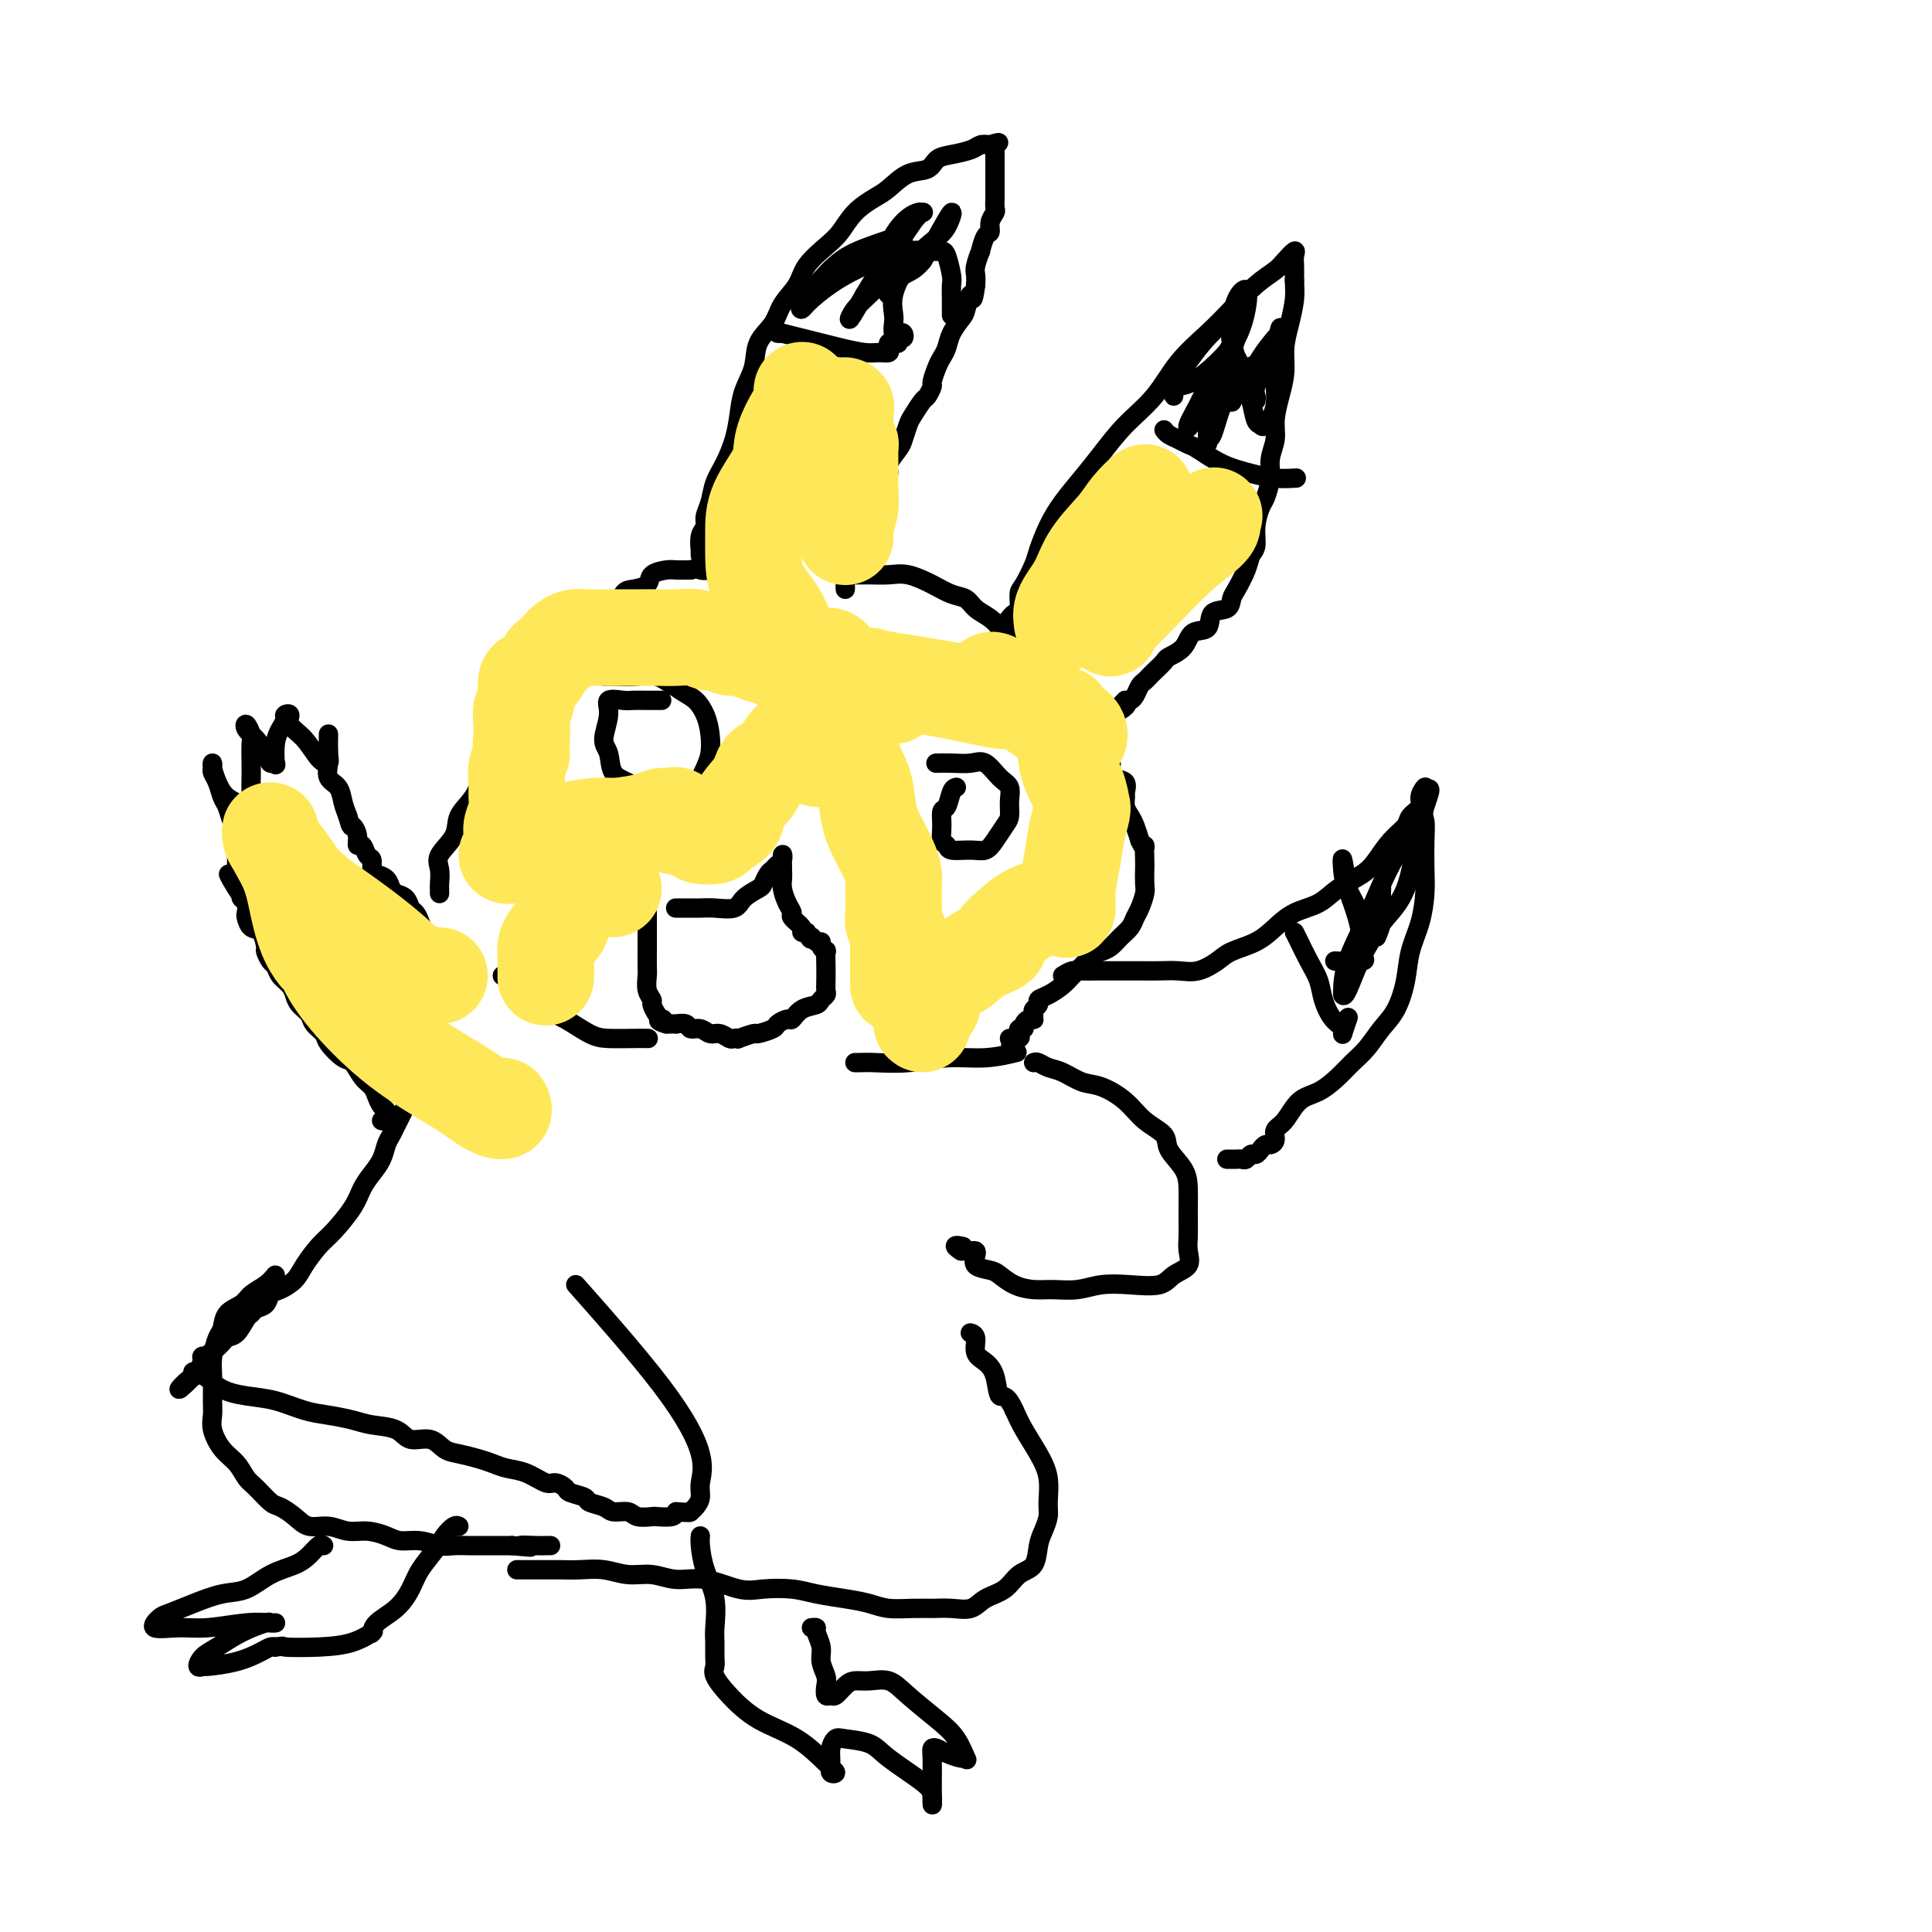 <svg viewBox='0 0 400 400' version='1.1' xmlns='http://www.w3.org/2000/svg' xmlns:xlink='http://www.w3.org/1999/xlink'><g fill='none' stroke='#000000' stroke-width='4' stroke-linecap='round' stroke-linejoin='round'><path d='M79,232c0.429,0.088 0.858,0.175 1,0c0.142,-0.175 -0.003,-0.614 0,-1c0.003,-0.386 0.153,-0.721 0,-1c-0.153,-0.279 -0.607,-0.502 -1,-1c-0.393,-0.498 -0.723,-1.269 -1,-2c-0.277,-0.731 -0.502,-1.421 -1,-2c-0.498,-0.579 -1.270,-1.047 -2,-2c-0.730,-0.953 -1.418,-2.391 -2,-3c-0.582,-0.609 -1.058,-0.390 -2,-1c-0.942,-0.610 -2.350,-2.050 -3,-3c-0.650,-0.950 -0.542,-1.409 -1,-2c-0.458,-0.591 -1.484,-1.313 -2,-2c-0.516,-0.687 -0.523,-1.338 -1,-2c-0.477,-0.662 -1.423,-1.333 -2,-2c-0.577,-0.667 -0.784,-1.329 -1,-2c-0.216,-0.671 -0.440,-1.350 -1,-2c-0.560,-0.650 -1.456,-1.271 -2,-2c-0.544,-0.729 -0.736,-1.565 -1,-2c-0.264,-0.435 -0.599,-0.468 -1,-1c-0.401,-0.532 -0.868,-1.561 -1,-2c-0.132,-0.439 0.069,-0.288 0,-1c-0.069,-0.712 -0.410,-2.289 -1,-3c-0.590,-0.711 -1.430,-0.558 -2,-1c-0.570,-0.442 -0.871,-1.480 -1,-2c-0.129,-0.520 -0.086,-0.521 0,-1c0.086,-0.479 0.215,-1.437 0,-2c-0.215,-0.563 -0.776,-0.732 -1,-1c-0.224,-0.268 -0.112,-0.634 0,-1'/><path d='M50,185c-4.713,-7.450 -1.995,-2.575 -1,-1c0.995,1.575 0.267,-0.152 0,-1c-0.267,-0.848 -0.071,-0.819 0,-1c0.071,-0.181 0.019,-0.573 0,-1c-0.019,-0.427 -0.005,-0.888 0,-1c0.005,-0.112 0.001,0.125 0,0c-0.001,-0.125 -0.000,-0.612 0,-1c0.000,-0.388 0.000,-0.678 0,-1c-0.000,-0.322 -0.000,-0.678 0,-1c0.000,-0.322 0.000,-0.611 0,-1c-0.000,-0.389 -0.000,-0.877 0,-1c0.000,-0.123 0.000,0.121 0,0c-0.000,-0.121 -0.000,-0.606 0,-1c0.000,-0.394 0.000,-0.697 0,-1'/><path d='M49,173c-0.107,-2.005 0.126,-1.016 0,-1c-0.126,0.016 -0.612,-0.941 -1,-2c-0.388,-1.059 -0.678,-2.220 -1,-3c-0.322,-0.780 -0.674,-1.180 -1,-2c-0.326,-0.820 -0.624,-2.061 -1,-3c-0.376,-0.939 -0.830,-1.578 -1,-2c-0.170,-0.422 -0.055,-0.629 0,-1c0.055,-0.371 0.050,-0.907 0,-1c-0.050,-0.093 -0.144,0.256 0,1c0.144,0.744 0.526,1.884 1,3c0.474,1.116 1.041,2.210 2,3c0.959,0.790 2.309,1.278 3,2c0.691,0.722 0.721,1.678 1,2c0.279,0.322 0.807,0.010 1,-1c0.193,-1.010 0.053,-2.717 0,-4c-0.053,-1.283 -0.017,-2.142 0,-3c0.017,-0.858 0.017,-1.716 0,-3c-0.017,-1.284 -0.051,-2.994 0,-4c0.051,-1.006 0.188,-1.308 0,-2c-0.188,-0.692 -0.700,-1.773 -1,-2c-0.300,-0.227 -0.389,0.400 0,1c0.389,0.600 1.254,1.171 2,2c0.746,0.829 1.373,1.914 2,3'/><path d='M55,156c0.785,1.396 0.749,1.885 1,2c0.251,0.115 0.789,-0.144 1,0c0.211,0.144 0.094,0.690 0,0c-0.094,-0.690 -0.164,-2.617 0,-4c0.164,-1.383 0.563,-2.221 1,-3c0.437,-0.779 0.910,-1.497 1,-2c0.090,-0.503 -0.205,-0.790 0,-1c0.205,-0.210 0.910,-0.342 1,0c0.090,0.342 -0.435,1.159 0,2c0.435,0.841 1.829,1.708 3,3c1.171,1.292 2.118,3.011 3,4c0.882,0.989 1.701,1.250 2,1c0.299,-0.250 0.080,-1.011 0,-2c-0.080,-0.989 -0.022,-2.207 0,-3c0.022,-0.793 0.006,-1.160 0,-1c-0.006,0.160 -0.003,0.848 0,1c0.003,0.152 0.008,-0.231 0,0c-0.008,0.231 -0.027,1.076 0,2c0.027,0.924 0.101,1.927 0,3c-0.101,1.073 -0.378,2.215 0,3c0.378,0.785 1.409,1.211 2,2c0.591,0.789 0.740,1.940 1,3c0.260,1.060 0.630,2.030 1,3'/><path d='M72,169c0.781,2.842 0.734,1.945 1,2c0.266,0.055 0.846,1.060 1,2c0.154,0.940 -0.117,1.814 0,2c0.117,0.186 0.622,-0.315 1,0c0.378,0.315 0.630,1.445 1,2c0.370,0.555 0.859,0.534 1,1c0.141,0.466 -0.065,1.421 0,2c0.065,0.579 0.402,0.784 1,1c0.598,0.216 1.455,0.443 2,1c0.545,0.557 0.776,1.444 1,2c0.224,0.556 0.442,0.782 1,1c0.558,0.218 1.458,0.429 2,1c0.542,0.571 0.726,1.501 1,2c0.274,0.499 0.637,0.568 1,1c0.363,0.432 0.724,1.229 1,2c0.276,0.771 0.465,1.516 1,2c0.535,0.484 1.415,0.707 2,1c0.585,0.293 0.874,0.657 1,1c0.126,0.343 0.090,0.665 0,1c-0.090,0.335 -0.235,0.682 0,1c0.235,0.318 0.851,0.606 1,1c0.149,0.394 -0.170,0.894 0,1c0.170,0.106 0.830,-0.182 1,0c0.170,0.182 -0.150,0.832 0,1c0.150,0.168 0.771,-0.147 1,0c0.229,0.147 0.065,0.756 0,1c-0.065,0.244 -0.033,0.122 0,0'/><path d='M91,185c0.006,-0.383 0.013,-0.766 0,-1c-0.013,-0.234 -0.044,-0.320 0,-1c0.044,-0.680 0.165,-1.955 0,-3c-0.165,-1.045 -0.615,-1.861 0,-3c0.615,-1.139 2.295,-2.601 3,-4c0.705,-1.399 0.435,-2.737 1,-4c0.565,-1.263 1.967,-2.453 3,-4c1.033,-1.547 1.698,-3.452 2,-5c0.302,-1.548 0.240,-2.739 1,-4c0.760,-1.261 2.343,-2.592 3,-4c0.657,-1.408 0.388,-2.894 1,-4c0.612,-1.106 2.105,-1.834 3,-3c0.895,-1.166 1.192,-2.772 2,-4c0.808,-1.228 2.127,-2.077 3,-3c0.873,-0.923 1.301,-1.919 2,-3c0.699,-1.081 1.668,-2.248 3,-3c1.332,-0.752 3.027,-1.091 4,-2c0.973,-0.909 1.224,-2.389 2,-3c0.776,-0.611 2.076,-0.352 3,-1c0.924,-0.648 1.473,-2.202 2,-3c0.527,-0.798 1.032,-0.841 2,-1c0.968,-0.159 2.397,-0.435 3,-1c0.603,-0.565 0.378,-1.420 1,-2c0.622,-0.580 2.091,-0.887 3,-1c0.909,-0.113 1.260,-0.032 2,0c0.740,0.032 1.870,0.016 3,0'/><path d='M143,118c2.432,-0.774 1.514,-0.207 2,0c0.486,0.207 2.378,0.056 3,0c0.622,-0.056 -0.025,-0.015 0,0c0.025,0.015 0.721,0.004 1,0c0.279,-0.004 0.139,-0.002 0,0'/><path d='M145,115c-0.009,-0.501 -0.017,-1.001 0,-1c0.017,0.001 0.060,0.504 0,0c-0.060,-0.504 -0.224,-2.014 0,-3c0.224,-0.986 0.836,-1.448 1,-2c0.164,-0.552 -0.121,-1.192 0,-2c0.121,-0.808 0.649,-1.783 1,-3c0.351,-1.217 0.527,-2.677 1,-4c0.473,-1.323 1.244,-2.509 2,-4c0.756,-1.491 1.496,-3.287 2,-5c0.504,-1.713 0.772,-3.343 1,-5c0.228,-1.657 0.416,-3.342 1,-5c0.584,-1.658 1.564,-3.290 2,-5c0.436,-1.710 0.327,-3.499 1,-5c0.673,-1.501 2.126,-2.713 3,-4c0.874,-1.287 1.168,-2.650 2,-4c0.832,-1.350 2.203,-2.686 3,-4c0.797,-1.314 1.021,-2.607 2,-4c0.979,-1.393 2.712,-2.886 4,-4c1.288,-1.114 2.132,-1.850 3,-3c0.868,-1.150 1.759,-2.713 3,-4c1.241,-1.287 2.832,-2.299 4,-3c1.168,-0.701 1.914,-1.091 3,-2c1.086,-0.909 2.511,-2.337 4,-3c1.489,-0.663 3.042,-0.559 4,-1c0.958,-0.441 1.320,-1.425 2,-2c0.680,-0.575 1.677,-0.742 3,-1c1.323,-0.258 2.972,-0.608 4,-1c1.028,-0.392 1.437,-0.826 2,-1c0.563,-0.174 1.282,-0.087 2,0'/><path d='M205,30c2.856,-0.934 1.497,-0.267 1,0c-0.497,0.267 -0.133,0.136 0,0c0.133,-0.136 0.036,-0.275 0,0c-0.036,0.275 -0.009,0.965 0,2c0.009,1.035 0.002,2.414 0,3c-0.002,0.586 0.000,0.380 0,1c-0.000,0.620 -0.004,2.067 0,3c0.004,0.933 0.016,1.354 0,2c-0.016,0.646 -0.060,1.519 0,2c0.060,0.481 0.222,0.572 0,1c-0.222,0.428 -0.829,1.194 -1,2c-0.171,0.806 0.094,1.651 0,2c-0.094,0.349 -0.547,0.201 -1,1c-0.453,0.799 -0.906,2.546 -1,3c-0.094,0.454 0.171,-0.383 0,0c-0.171,0.383 -0.777,1.988 -1,3c-0.223,1.012 -0.064,1.432 0,2c0.064,0.568 0.032,1.284 0,2'/><path d='M202,59c-0.638,4.780 -0.734,2.229 -1,2c-0.266,-0.229 -0.701,1.864 -1,3c-0.299,1.136 -0.461,1.314 -1,2c-0.539,0.686 -1.455,1.879 -2,3c-0.545,1.121 -0.720,2.169 -1,3c-0.280,0.831 -0.667,1.445 -1,2c-0.333,0.555 -0.613,1.050 -1,2c-0.387,0.950 -0.881,2.356 -1,3c-0.119,0.644 0.137,0.528 0,1c-0.137,0.472 -0.667,1.534 -1,2c-0.333,0.466 -0.469,0.336 -1,1c-0.531,0.664 -1.456,2.121 -2,3c-0.544,0.879 -0.705,1.180 -1,2c-0.295,0.820 -0.723,2.159 -1,3c-0.277,0.841 -0.403,1.184 -1,2c-0.597,0.816 -1.665,2.106 -2,3c-0.335,0.894 0.064,1.391 0,2c-0.064,0.609 -0.591,1.329 -1,2c-0.409,0.671 -0.702,1.293 -1,2c-0.298,0.707 -0.602,1.499 -1,2c-0.398,0.501 -0.890,0.713 -1,1c-0.110,0.287 0.163,0.650 0,1c-0.163,0.350 -0.762,0.685 -1,1c-0.238,0.315 -0.116,0.608 0,1c0.116,0.392 0.224,0.881 0,1c-0.224,0.119 -0.782,-0.133 -1,0c-0.218,0.133 -0.097,0.651 0,1c0.097,0.349 0.171,0.528 0,1c-0.171,0.472 -0.585,1.236 -1,2'/><path d='M177,113c-4.110,8.423 -1.886,2.482 -1,1c0.886,-1.482 0.433,1.495 0,3c-0.433,1.505 -0.848,1.539 -1,2c-0.152,0.461 -0.042,1.349 0,2c0.042,0.651 0.017,1.064 0,1c-0.017,-0.064 -0.025,-0.606 0,-1c0.025,-0.394 0.082,-0.641 0,-1c-0.082,-0.359 -0.302,-0.830 0,-1c0.302,-0.170 1.126,-0.040 2,0c0.874,0.040 1.798,-0.010 3,0c1.202,0.010 2.682,0.082 4,0c1.318,-0.082 2.474,-0.317 4,0c1.526,0.317 3.424,1.187 5,2c1.576,0.813 2.832,1.569 4,2c1.168,0.431 2.249,0.536 3,1c0.751,0.464 1.171,1.287 2,2c0.829,0.713 2.068,1.315 3,2c0.932,0.685 1.559,1.454 2,2c0.441,0.546 0.698,0.870 1,1c0.302,0.130 0.651,0.065 1,0'/><path d='M209,131c3.260,1.736 0.912,0.077 0,-1c-0.912,-1.077 -0.386,-1.571 0,-2c0.386,-0.429 0.632,-0.794 1,-1c0.368,-0.206 0.857,-0.255 1,-1c0.143,-0.745 -0.062,-2.186 0,-3c0.062,-0.814 0.389,-1.000 1,-2c0.611,-1.000 1.507,-2.815 2,-4c0.493,-1.185 0.585,-1.739 1,-3c0.415,-1.261 1.155,-3.228 2,-5c0.845,-1.772 1.797,-3.350 3,-5c1.203,-1.650 2.658,-3.374 4,-5c1.342,-1.626 2.571,-3.155 4,-5c1.429,-1.845 3.059,-4.008 5,-6c1.941,-1.992 4.192,-3.814 6,-6c1.808,-2.186 3.174,-4.735 5,-7c1.826,-2.265 4.113,-4.244 6,-6c1.887,-1.756 3.375,-3.288 5,-5c1.625,-1.712 3.388,-3.605 5,-5c1.612,-1.395 3.073,-2.292 4,-3c0.927,-0.708 1.320,-1.229 2,-2c0.680,-0.771 1.646,-1.794 2,-2c0.354,-0.206 0.095,0.406 0,1c-0.095,0.594 -0.027,1.170 0,2c0.027,0.830 0.014,1.915 0,3'/><path d='M268,58c0.044,1.595 0.153,2.582 0,4c-0.153,1.418 -0.567,3.268 -1,5c-0.433,1.732 -0.886,3.348 -1,5c-0.114,1.652 0.109,3.341 0,5c-0.109,1.659 -0.550,3.289 -1,5c-0.450,1.711 -0.908,3.502 -1,5c-0.092,1.498 0.183,2.703 0,4c-0.183,1.297 -0.824,2.685 -1,4c-0.176,1.315 0.111,2.558 0,4c-0.111,1.442 -0.622,3.082 -1,4c-0.378,0.918 -0.625,1.115 -1,2c-0.375,0.885 -0.878,2.457 -1,4c-0.122,1.543 0.135,3.056 0,4c-0.135,0.944 -0.664,1.318 -1,2c-0.336,0.682 -0.479,1.672 -1,3c-0.521,1.328 -1.419,2.994 -2,4c-0.581,1.006 -0.845,1.353 -1,2c-0.155,0.647 -0.200,1.594 -1,2c-0.800,0.406 -2.355,0.270 -3,1c-0.645,0.730 -0.381,2.327 -1,3c-0.619,0.673 -2.120,0.422 -3,1c-0.880,0.578 -1.139,1.986 -2,3c-0.861,1.014 -2.325,1.634 -3,2c-0.675,0.366 -0.562,0.478 -1,1c-0.438,0.522 -1.427,1.453 -2,2c-0.573,0.547 -0.731,0.711 -1,1c-0.269,0.289 -0.649,0.705 -1,1c-0.351,0.295 -0.671,0.471 -1,1c-0.329,0.529 -0.665,1.412 -1,2c-0.335,0.588 -0.667,0.882 -1,1c-0.333,0.118 -0.666,0.059 -1,0'/><path d='M233,145c-3.206,3.100 -0.719,1.352 0,1c0.719,-0.352 -0.328,0.694 -1,1c-0.672,0.306 -0.968,-0.129 -1,0c-0.032,0.129 0.202,0.821 0,1c-0.202,0.179 -0.839,-0.156 -1,0c-0.161,0.156 0.153,0.804 0,1c-0.153,0.196 -0.774,-0.061 -1,0c-0.226,0.061 -0.057,0.440 0,1c0.057,0.560 0.001,1.301 0,2c-0.001,0.699 0.054,1.357 0,2c-0.054,0.643 -0.217,1.270 0,2c0.217,0.730 0.815,1.561 1,2c0.185,0.439 -0.041,0.484 0,1c0.041,0.516 0.350,1.503 1,2c0.650,0.497 1.641,0.503 2,1c0.359,0.497 0.085,1.483 0,2c-0.085,0.517 0.019,0.564 0,1c-0.019,0.436 -0.160,1.261 0,2c0.160,0.739 0.620,1.391 1,2c0.380,0.609 0.680,1.174 1,2c0.320,0.826 0.660,1.913 1,3'/><path d='M236,174c1.310,2.850 1.084,0.975 1,1c-0.084,0.025 -0.025,1.950 0,3c0.025,1.050 0.018,1.226 0,2c-0.018,0.774 -0.045,2.147 0,3c0.045,0.853 0.164,1.187 0,2c-0.164,0.813 -0.610,2.105 -1,3c-0.390,0.895 -0.723,1.392 -1,2c-0.277,0.608 -0.497,1.328 -1,2c-0.503,0.672 -1.289,1.296 -2,2c-0.711,0.704 -1.345,1.487 -2,2c-0.655,0.513 -1.329,0.756 -2,1c-0.671,0.244 -1.338,0.489 -2,1c-0.662,0.511 -1.320,1.289 -2,2c-0.680,0.711 -1.383,1.356 -2,2c-0.617,0.644 -1.150,1.286 -2,2c-0.850,0.714 -2.017,1.501 -3,2c-0.983,0.499 -1.780,0.712 -2,1c-0.220,0.288 0.138,0.652 0,1c-0.138,0.348 -0.772,0.681 -1,1c-0.228,0.319 -0.051,0.624 0,1c0.051,0.376 -0.024,0.823 0,1c0.024,0.177 0.146,0.085 0,0c-0.146,-0.085 -0.561,-0.164 -1,0c-0.439,0.164 -0.901,0.570 -1,1c-0.099,0.430 0.166,0.885 0,1c-0.166,0.115 -0.762,-0.110 -1,0c-0.238,0.110 -0.119,0.555 0,1'/><path d='M211,214c-3.514,3.630 -0.797,1.705 0,1c0.797,-0.705 -0.324,-0.190 -1,0c-0.676,0.190 -0.907,0.054 -1,0c-0.093,-0.054 -0.046,-0.027 0,0'/><path d='M214,220c0.261,-0.098 0.522,-0.196 1,0c0.478,0.196 1.174,0.687 2,1c0.826,0.313 1.784,0.446 3,1c1.216,0.554 2.691,1.527 4,2c1.309,0.473 2.453,0.446 4,1c1.547,0.554 3.497,1.687 5,3c1.503,1.313 2.561,2.805 4,4c1.439,1.195 3.261,2.095 4,3c0.739,0.905 0.394,1.817 1,3c0.606,1.183 2.163,2.638 3,4c0.837,1.362 0.956,2.633 1,4c0.044,1.367 0.014,2.831 0,4c-0.014,1.169 -0.013,2.042 0,3c0.013,0.958 0.039,2.001 0,3c-0.039,0.999 -0.144,1.952 0,3c0.144,1.048 0.535,2.189 0,3c-0.535,0.811 -1.997,1.293 -3,2c-1.003,0.707 -1.549,1.639 -3,2c-1.451,0.361 -3.808,0.150 -6,0c-2.192,-0.150 -4.218,-0.238 -6,0c-1.782,0.238 -3.321,0.803 -5,1c-1.679,0.197 -3.498,0.025 -5,0c-1.502,-0.025 -2.687,0.096 -4,0c-1.313,-0.096 -2.755,-0.411 -4,-1c-1.245,-0.589 -2.295,-1.454 -3,-2c-0.705,-0.546 -1.067,-0.773 -2,-1c-0.933,-0.227 -2.438,-0.453 -3,-1c-0.562,-0.547 -0.182,-1.415 0,-2c0.182,-0.585 0.164,-0.888 0,-1c-0.164,-0.112 -0.476,-0.032 -1,0c-0.524,0.032 -1.262,0.016 -2,0'/><path d='M199,259c-2.333,-1.467 -0.667,-1.133 0,-1c0.667,0.133 0.333,0.067 0,0'/><path d='M220,202c0.686,-0.423 1.373,-0.845 2,-1c0.627,-0.155 1.195,-0.041 2,0c0.805,0.041 1.846,0.011 3,0c1.154,-0.011 2.422,-0.001 4,0c1.578,0.001 3.465,-0.006 5,0c1.535,0.006 2.716,0.024 4,0c1.284,-0.024 2.671,-0.088 4,0c1.329,0.088 2.599,0.330 4,0c1.401,-0.330 2.932,-1.233 4,-2c1.068,-0.767 1.671,-1.398 3,-2c1.329,-0.602 3.382,-1.175 5,-2c1.618,-0.825 2.800,-1.901 4,-3c1.200,-1.099 2.418,-2.222 4,-3c1.582,-0.778 3.529,-1.212 5,-2c1.471,-0.788 2.468,-1.930 4,-3c1.532,-1.070 3.599,-2.068 5,-3c1.401,-0.932 2.134,-1.797 3,-3c0.866,-1.203 1.863,-2.744 3,-4c1.137,-1.256 2.413,-2.225 3,-3c0.587,-0.775 0.483,-1.354 1,-2c0.517,-0.646 1.654,-1.359 2,-2c0.346,-0.641 -0.099,-1.211 0,-2c0.099,-0.789 0.743,-1.797 1,-2c0.257,-0.203 0.129,0.398 0,1'/><path d='M295,164c2.011,-2.089 0.539,1.188 0,3c-0.539,1.812 -0.146,2.160 0,3c0.146,0.840 0.046,2.173 0,4c-0.046,1.827 -0.039,4.149 0,6c0.039,1.851 0.110,3.230 0,5c-0.110,1.770 -0.403,3.932 -1,6c-0.597,2.068 -1.500,4.041 -2,6c-0.500,1.959 -0.598,3.903 -1,6c-0.402,2.097 -1.107,4.346 -2,6c-0.893,1.654 -1.974,2.712 -3,4c-1.026,1.288 -1.997,2.804 -3,4c-1.003,1.196 -2.040,2.071 -3,3c-0.960,0.929 -1.845,1.911 -3,3c-1.155,1.089 -2.582,2.284 -4,3c-1.418,0.716 -2.828,0.952 -4,2c-1.172,1.048 -2.107,2.907 -3,4c-0.893,1.093 -1.745,1.420 -2,2c-0.255,0.580 0.086,1.413 0,2c-0.086,0.587 -0.600,0.927 -1,1c-0.400,0.073 -0.684,-0.120 -1,0c-0.316,0.120 -0.662,0.554 -1,1c-0.338,0.446 -0.668,0.904 -1,1c-0.332,0.096 -0.666,-0.170 -1,0c-0.334,0.170 -0.668,0.778 -1,1c-0.332,0.222 -0.664,0.060 -1,0c-0.336,-0.060 -0.678,-0.016 -1,0c-0.322,0.016 -0.625,0.004 -1,0c-0.375,-0.004 -0.821,-0.001 -1,0c-0.179,0.001 -0.089,0.001 0,0'/><path d='M84,229c-0.333,0.668 -0.666,1.337 -1,2c-0.334,0.663 -0.670,1.321 -1,2c-0.330,0.679 -0.655,1.378 -1,2c-0.345,0.622 -0.709,1.168 -1,2c-0.291,0.832 -0.507,1.949 -1,3c-0.493,1.051 -1.261,2.037 -2,3c-0.739,0.963 -1.448,1.903 -2,3c-0.552,1.097 -0.948,2.352 -2,4c-1.052,1.648 -2.761,3.688 -4,5c-1.239,1.312 -2.010,1.894 -3,3c-0.990,1.106 -2.201,2.734 -3,4c-0.799,1.266 -1.188,2.170 -2,3c-0.812,0.830 -2.049,1.585 -3,2c-0.951,0.415 -1.616,0.490 -2,1c-0.384,0.510 -0.487,1.454 -1,2c-0.513,0.546 -1.436,0.695 -2,1c-0.564,0.305 -0.768,0.767 -1,1c-0.232,0.233 -0.490,0.239 -1,1c-0.510,0.761 -1.271,2.278 -2,3c-0.729,0.722 -1.428,0.650 -2,1c-0.572,0.350 -1.019,1.123 -2,2c-0.981,0.877 -2.498,1.859 -3,2c-0.502,0.141 0.010,-0.560 0,0c-0.010,0.560 -0.541,2.382 -1,3c-0.459,0.618 -0.845,0.034 -1,0c-0.155,-0.034 -0.077,0.483 0,1'/><path d='M40,285c-5.331,5.323 -2.160,1.132 0,0c2.160,-1.132 3.307,0.796 5,2c1.693,1.204 3.930,1.684 6,2c2.070,0.316 3.973,0.466 6,1c2.027,0.534 4.178,1.451 6,2c1.822,0.549 3.315,0.729 5,1c1.685,0.271 3.560,0.631 5,1c1.440,0.369 2.444,0.747 4,1c1.556,0.253 3.665,0.382 5,1c1.335,0.618 1.897,1.724 3,2c1.103,0.276 2.746,-0.277 4,0c1.254,0.277 2.120,1.384 3,2c0.880,0.616 1.774,0.741 3,1c1.226,0.259 2.783,0.651 4,1c1.217,0.349 2.093,0.653 3,1c0.907,0.347 1.844,0.737 3,1c1.156,0.263 2.531,0.399 4,1c1.469,0.601 3.032,1.667 4,2c0.968,0.333 1.343,-0.065 2,0c0.657,0.065 1.598,0.595 2,1c0.402,0.405 0.267,0.687 1,1c0.733,0.313 2.336,0.657 3,1c0.664,0.343 0.389,0.684 1,1c0.611,0.316 2.108,0.607 3,1c0.892,0.393 1.178,0.890 2,1c0.822,0.110 2.178,-0.166 3,0c0.822,0.166 1.110,0.774 2,1c0.890,0.226 2.383,0.071 3,0c0.617,-0.071 0.358,-0.058 1,0c0.642,0.058 2.183,0.159 3,0c0.817,-0.159 0.908,-0.580 1,-1'/><path d='M140,313c2.957,0.192 2.849,0.171 3,0c0.151,-0.171 0.562,-0.493 1,-1c0.438,-0.507 0.903,-1.200 1,-2c0.097,-0.800 -0.173,-1.706 0,-3c0.173,-1.294 0.789,-2.976 0,-6c-0.789,-3.024 -2.982,-7.391 -8,-14c-5.018,-6.609 -12.862,-15.460 -16,-19c-3.138,-3.540 -1.569,-1.770 0,0'/><path d='M57,264c-0.544,0.669 -1.087,1.338 -2,2c-0.913,0.662 -2.195,1.316 -3,2c-0.805,0.684 -1.134,1.397 -2,2c-0.866,0.603 -2.271,1.097 -3,2c-0.729,0.903 -0.784,2.216 -1,3c-0.216,0.784 -0.593,1.039 -1,2c-0.407,0.961 -0.842,2.630 -1,4c-0.158,1.370 -0.037,2.443 0,4c0.037,1.557 -0.009,3.599 0,5c0.009,1.401 0.071,2.161 0,3c-0.071,0.839 -0.277,1.756 0,3c0.277,1.244 1.037,2.813 2,4c0.963,1.187 2.130,1.991 3,3c0.870,1.009 1.444,2.223 2,3c0.556,0.777 1.096,1.116 2,2c0.904,0.884 2.173,2.313 3,3c0.827,0.687 1.210,0.633 2,1c0.790,0.367 1.985,1.155 3,2c1.015,0.845 1.850,1.746 3,2c1.150,0.254 2.614,-0.138 4,0c1.386,0.138 2.695,0.807 4,1c1.305,0.193 2.607,-0.088 4,0c1.393,0.088 2.876,0.545 4,1c1.124,0.455 1.890,0.906 3,1c1.110,0.094 2.564,-0.171 4,0c1.436,0.171 2.853,0.778 4,1c1.147,0.222 2.023,0.060 3,0c0.977,-0.060 2.056,-0.016 3,0c0.944,0.016 1.754,0.004 3,0c1.246,-0.004 2.927,-0.001 4,0c1.073,0.001 1.536,0.001 2,0'/><path d='M106,320c6.802,0.619 2.807,0.166 2,0c-0.807,-0.166 1.574,-0.044 3,0c1.426,0.044 1.898,0.012 2,0c0.102,-0.012 -0.165,-0.003 0,0c0.165,0.003 0.761,0.001 1,0c0.239,-0.001 0.119,-0.000 0,0'/><path d='M107,325c0.459,-0.001 0.919,-0.001 2,0c1.081,0.001 2.784,0.004 4,0c1.216,-0.004 1.945,-0.016 3,0c1.055,0.016 2.437,0.061 4,0c1.563,-0.061 3.307,-0.229 5,0c1.693,0.229 3.334,0.853 5,1c1.666,0.147 3.356,-0.185 5,0c1.644,0.185 3.240,0.886 5,1c1.760,0.114 3.683,-0.359 6,0c2.317,0.359 5.028,1.549 7,2c1.972,0.451 3.206,0.162 5,0c1.794,-0.162 4.148,-0.197 6,0c1.852,0.197 3.202,0.627 5,1c1.798,0.373 4.045,0.688 6,1c1.955,0.312 3.618,0.619 5,1c1.382,0.381 2.485,0.836 4,1c1.515,0.164 3.443,0.038 5,0c1.557,-0.038 2.741,0.013 4,0c1.259,-0.013 2.591,-0.091 4,0c1.409,0.091 2.896,0.350 4,0c1.104,-0.350 1.826,-1.308 3,-2c1.174,-0.692 2.801,-1.119 4,-2c1.199,-0.881 1.971,-2.217 3,-3c1.029,-0.783 2.314,-1.012 3,-2c0.686,-0.988 0.774,-2.735 1,-4c0.226,-1.265 0.592,-2.049 1,-3c0.408,-0.951 0.860,-2.071 1,-3c0.140,-0.929 -0.032,-1.669 0,-3c0.032,-1.331 0.266,-3.254 0,-5c-0.266,-1.746 -1.033,-3.316 -2,-5c-0.967,-1.684 -2.133,-3.481 -3,-5c-0.867,-1.519 -1.433,-2.759 -2,-4'/><path d='M210,292c-1.725,-3.883 -2.538,-2.592 -3,-3c-0.462,-0.408 -0.572,-2.516 -1,-4c-0.428,-1.484 -1.172,-2.345 -2,-3c-0.828,-0.655 -1.738,-1.104 -2,-2c-0.262,-0.896 0.126,-2.240 0,-3c-0.126,-0.760 -0.765,-0.935 -1,-1c-0.235,-0.065 -0.067,-0.018 0,0c0.067,0.018 0.034,0.009 0,0'/><path d='M67,320c-0.255,-0.176 -0.511,-0.352 -1,0c-0.489,0.352 -1.213,1.231 -2,2c-0.787,0.769 -1.637,1.427 -3,2c-1.363,0.573 -3.241,1.061 -5,2c-1.759,0.939 -3.401,2.330 -5,3c-1.599,0.670 -3.154,0.618 -5,1c-1.846,0.382 -3.983,1.198 -6,2c-2.017,0.802 -3.916,1.589 -5,2c-1.084,0.411 -1.355,0.446 -2,1c-0.645,0.554 -1.665,1.627 -1,2c0.665,0.373 3.016,0.047 5,0c1.984,-0.047 3.599,0.184 6,0c2.401,-0.184 5.586,-0.783 8,-1c2.414,-0.217 4.058,-0.053 5,0c0.942,0.053 1.182,-0.004 1,0c-0.182,0.004 -0.787,0.069 -1,0c-0.213,-0.069 -0.034,-0.274 -1,0c-0.966,0.274 -3.078,1.026 -5,2c-1.922,0.974 -3.655,2.171 -5,3c-1.345,0.829 -2.304,1.292 -3,2c-0.696,0.708 -1.130,1.661 -1,2c0.130,0.339 0.822,0.063 1,0c0.178,-0.063 -0.160,0.088 1,0c1.160,-0.088 3.816,-0.415 6,-1c2.184,-0.585 3.896,-1.427 5,-2c1.104,-0.573 1.601,-0.878 2,-1c0.399,-0.122 0.699,-0.061 1,0'/><path d='M57,341c2.445,-0.317 1.058,-0.110 2,0c0.942,0.110 4.214,0.122 7,0c2.786,-0.122 5.087,-0.378 7,-1c1.913,-0.622 3.439,-1.611 4,-2c0.561,-0.389 0.156,-0.179 0,0c-0.156,0.179 -0.065,0.327 0,0c0.065,-0.327 0.104,-1.130 1,-2c0.896,-0.870 2.648,-1.808 4,-3c1.352,-1.192 2.302,-2.639 3,-4c0.698,-1.361 1.143,-2.638 2,-4c0.857,-1.362 2.124,-2.810 3,-4c0.876,-1.190 1.359,-2.123 2,-3c0.641,-0.877 1.440,-1.699 2,-2c0.560,-0.301 0.882,-0.081 1,0c0.118,0.081 0.034,0.023 0,0c-0.034,-0.023 -0.017,-0.012 0,0'/><path d='M168,337c0.455,-0.041 0.910,-0.082 1,0c0.090,0.082 -0.186,0.286 0,1c0.186,0.714 0.834,1.936 1,3c0.166,1.064 -0.148,1.969 0,3c0.148,1.031 0.760,2.187 1,3c0.240,0.813 0.109,1.283 0,2c-0.109,0.717 -0.196,1.680 0,2c0.196,0.320 0.673,-0.005 1,0c0.327,0.005 0.503,0.339 1,0c0.497,-0.339 1.316,-1.352 2,-2c0.684,-0.648 1.232,-0.932 2,-1c0.768,-0.068 1.756,0.080 3,0c1.244,-0.080 2.743,-0.388 4,0c1.257,0.388 2.270,1.473 4,3c1.730,1.527 4.175,3.496 6,5c1.825,1.504 3.029,2.544 4,4c0.971,1.456 1.707,3.329 2,4c0.293,0.671 0.141,0.140 0,0c-0.141,-0.140 -0.272,0.109 -1,0c-0.728,-0.109 -2.051,-0.577 -3,-1c-0.949,-0.423 -1.522,-0.800 -2,-1c-0.478,-0.200 -0.860,-0.222 -1,0c-0.140,0.222 -0.038,0.688 0,2c0.038,1.312 0.010,3.469 0,5c-0.010,1.531 -0.003,2.438 0,3c0.003,0.562 0.001,0.781 0,1'/><path d='M193,373c0.020,1.588 0.069,0.058 0,-1c-0.069,-1.058 -0.256,-1.644 -2,-3c-1.744,-1.356 -5.046,-3.483 -7,-5c-1.954,-1.517 -2.562,-2.425 -4,-3c-1.438,-0.575 -3.707,-0.816 -5,-1c-1.293,-0.184 -1.610,-0.311 -2,0c-0.390,0.311 -0.854,1.061 -1,2c-0.146,0.939 0.026,2.068 0,3c-0.026,0.932 -0.249,1.668 0,2c0.249,0.332 0.969,0.259 1,0c0.031,-0.259 -0.626,-0.706 -2,-2c-1.374,-1.294 -3.464,-3.435 -6,-5c-2.536,-1.565 -5.517,-2.554 -8,-4c-2.483,-1.446 -4.469,-3.350 -6,-5c-1.531,-1.650 -2.607,-3.048 -3,-4c-0.393,-0.952 -0.104,-1.460 0,-2c0.104,-0.540 0.021,-1.112 0,-2c-0.021,-0.888 0.019,-2.093 0,-3c-0.019,-0.907 -0.096,-1.515 0,-3c0.096,-1.485 0.366,-3.848 0,-6c-0.366,-2.152 -1.366,-4.092 -2,-6c-0.634,-1.908 -0.901,-3.783 -1,-5c-0.099,-1.217 -0.028,-1.776 0,-2c0.028,-0.224 0.014,-0.112 0,0'/><path d='M140,188c-0.103,-0.000 -0.206,-0.000 0,0c0.206,0.000 0.720,0.002 1,0c0.280,-0.002 0.325,-0.006 1,0c0.675,0.006 1.981,0.023 3,0c1.019,-0.023 1.750,-0.085 3,0c1.250,0.085 3.017,0.317 4,0c0.983,-0.317 1.180,-1.184 2,-2c0.820,-0.816 2.261,-1.581 3,-2c0.739,-0.419 0.776,-0.493 1,-1c0.224,-0.507 0.634,-1.449 1,-2c0.366,-0.551 0.686,-0.712 1,-1c0.314,-0.288 0.620,-0.702 1,-1c0.380,-0.298 0.833,-0.481 1,-1c0.167,-0.519 0.047,-1.373 0,-1c-0.047,0.373 -0.022,1.974 0,3c0.022,1.026 0.042,1.478 0,2c-0.042,0.522 -0.147,1.113 0,2c0.147,0.887 0.546,2.070 1,3c0.454,0.930 0.961,1.608 1,2c0.039,0.392 -0.392,0.497 0,1c0.392,0.503 1.605,1.405 2,2c0.395,0.595 -0.030,0.884 0,1c0.030,0.116 0.515,0.058 1,0'/><path d='M167,193c1.111,2.329 0.890,1.150 1,1c0.110,-0.150 0.551,0.728 1,1c0.449,0.272 0.905,-0.062 1,0c0.095,0.062 -0.171,0.520 0,1c0.171,0.480 0.778,0.983 1,1c0.222,0.017 0.061,-0.451 0,0c-0.061,0.451 -0.020,1.823 0,3c0.020,1.177 0.018,2.161 0,3c-0.018,0.839 -0.053,1.533 0,2c0.053,0.467 0.193,0.707 0,1c-0.193,0.293 -0.719,0.638 -1,1c-0.281,0.362 -0.317,0.741 -1,1c-0.683,0.259 -2.012,0.398 -3,1c-0.988,0.602 -1.635,1.668 -2,2c-0.365,0.332 -0.449,-0.070 -1,0c-0.551,0.070 -1.571,0.611 -2,1c-0.429,0.389 -0.268,0.626 -1,1c-0.732,0.374 -2.357,0.884 -3,1c-0.643,0.116 -0.304,-0.164 -1,0c-0.696,0.164 -2.427,0.772 -3,1c-0.573,0.228 0.012,0.076 0,0c-0.012,-0.076 -0.622,-0.077 -1,0c-0.378,0.077 -0.525,0.232 -1,0c-0.475,-0.232 -1.278,-0.851 -2,-1c-0.722,-0.149 -1.364,0.170 -2,0c-0.636,-0.170 -1.265,-0.830 -2,-1c-0.735,-0.170 -1.575,0.151 -2,0c-0.425,-0.151 -0.433,-0.772 -1,-1c-0.567,-0.228 -1.691,-0.061 -2,0c-0.309,0.061 0.197,0.018 0,0c-0.197,-0.018 -1.099,-0.009 -2,0'/><path d='M138,212c-2.559,-0.699 -1.455,-0.946 -1,-1c0.455,-0.054 0.262,0.086 0,0c-0.262,-0.086 -0.592,-0.397 -1,-1c-0.408,-0.603 -0.894,-1.497 -1,-2c-0.106,-0.503 0.168,-0.614 0,-1c-0.168,-0.386 -0.777,-1.047 -1,-2c-0.223,-0.953 -0.060,-2.198 0,-3c0.060,-0.802 0.016,-1.160 0,-2c-0.016,-0.840 -0.004,-2.162 0,-3c0.004,-0.838 0.001,-1.191 0,-2c-0.001,-0.809 -0.000,-2.072 0,-3c0.000,-0.928 0.000,-1.519 0,-2c-0.000,-0.481 -0.000,-0.852 0,-1c0.000,-0.148 0.000,-0.074 0,0'/><path d='M137,145c-0.278,-0.001 -0.555,-0.002 -1,0c-0.445,0.002 -1.056,0.007 -2,0c-0.944,-0.007 -2.219,-0.027 -3,0c-0.781,0.027 -1.067,0.102 -2,0c-0.933,-0.102 -2.512,-0.382 -3,0c-0.488,0.382 0.114,1.426 0,3c-0.114,1.574 -0.944,3.680 -1,5c-0.056,1.320 0.662,1.856 1,3c0.338,1.144 0.294,2.895 1,4c0.706,1.105 2.160,1.563 3,2c0.840,0.437 1.065,0.854 2,1c0.935,0.146 2.580,0.021 4,0c1.420,-0.021 2.616,0.063 4,0c1.384,-0.063 2.957,-0.274 4,-1c1.043,-0.726 1.556,-1.966 2,-3c0.444,-1.034 0.820,-1.861 1,-3c0.180,-1.139 0.166,-2.590 0,-4c-0.166,-1.410 -0.482,-2.781 -1,-4c-0.518,-1.219 -1.238,-2.288 -2,-3c-0.762,-0.712 -1.567,-1.066 -3,-2c-1.433,-0.934 -3.494,-2.446 -5,-3c-1.506,-0.554 -2.455,-0.148 -4,0c-1.545,0.148 -3.685,0.040 -5,0c-1.315,-0.040 -1.804,-0.011 -2,0c-0.196,0.011 -0.098,0.006 0,0'/><path d='M198,163c-0.340,0.095 -0.681,0.190 -1,1c-0.319,0.810 -0.618,2.335 -1,3c-0.382,0.665 -0.848,0.469 -1,1c-0.152,0.531 0.010,1.788 0,3c-0.010,1.212 -0.193,2.379 0,3c0.193,0.621 0.761,0.698 1,1c0.239,0.302 0.147,0.831 1,1c0.853,0.169 2.649,-0.023 4,0c1.351,0.023 2.257,0.260 3,0c0.743,-0.260 1.325,-1.018 2,-2c0.675,-0.982 1.444,-2.187 2,-3c0.556,-0.813 0.900,-1.234 1,-2c0.100,-0.766 -0.044,-1.876 0,-3c0.044,-1.124 0.277,-2.263 0,-3c-0.277,-0.737 -1.062,-1.073 -2,-2c-0.938,-0.927 -2.027,-2.444 -3,-3c-0.973,-0.556 -1.830,-0.149 -3,0c-1.170,0.149 -2.654,0.040 -4,0c-1.346,-0.040 -2.555,-0.011 -3,0c-0.445,0.011 -0.127,0.003 0,0c0.127,-0.003 0.064,-0.002 0,0'/><path d='M104,202c0.231,-0.187 0.461,-0.375 1,0c0.539,0.375 1.386,1.312 2,2c0.614,0.688 0.995,1.127 2,2c1.005,0.873 2.635,2.181 4,3c1.365,0.819 2.464,1.148 4,2c1.536,0.852 3.508,2.228 5,3c1.492,0.772 2.503,0.939 4,1c1.497,0.061 3.480,0.016 5,0c1.520,-0.016 2.577,-0.005 3,0c0.423,0.005 0.211,0.002 0,0'/><path d='M177,220c0.244,0.009 0.488,0.017 1,0c0.512,-0.017 1.290,-0.061 3,0c1.710,0.061 4.350,0.226 7,0c2.650,-0.226 5.308,-0.844 8,-1c2.692,-0.156 5.417,0.150 8,0c2.583,-0.150 5.024,-0.757 6,-1c0.976,-0.243 0.488,-0.121 0,0'/><path d='M241,89c0.249,0.337 0.497,0.674 1,1c0.503,0.326 1.260,0.640 2,1c0.740,0.360 1.463,0.766 2,1c0.537,0.234 0.887,0.297 2,1c1.113,0.703 2.989,2.045 5,3c2.011,0.955 4.158,1.524 6,2c1.842,0.476 3.381,0.859 5,1c1.619,0.141 3.320,0.040 4,0c0.680,-0.040 0.340,-0.020 0,0'/><path d='M250,86c-0.005,1.431 -0.010,2.863 0,4c0.010,1.137 0.035,1.981 0,2c-0.035,0.019 -0.132,-0.787 0,-1c0.132,-0.213 0.491,0.167 1,-1c0.509,-1.167 1.167,-3.880 2,-6c0.833,-2.120 1.840,-3.648 3,-5c1.160,-1.352 2.474,-2.529 3,-3c0.526,-0.471 0.263,-0.235 0,0'/><path d='M264,70c-1.019,1.247 -2.038,2.495 -3,4c-0.962,1.505 -1.865,3.269 -3,5c-1.135,1.731 -2.500,3.431 -3,4c-0.500,0.569 -0.134,0.008 0,0c0.134,-0.008 0.038,0.535 0,0c-0.038,-0.535 -0.017,-2.150 0,-4c0.017,-1.850 0.030,-3.936 0,-6c-0.030,-2.064 -0.104,-4.108 0,-6c0.104,-1.892 0.385,-3.634 1,-5c0.615,-1.366 1.564,-2.355 2,-2c0.436,0.355 0.359,2.056 0,4c-0.359,1.944 -1.000,4.131 -2,6c-1.000,1.869 -2.359,3.419 -4,5c-1.641,1.581 -3.564,3.192 -5,4c-1.436,0.808 -2.385,0.814 -3,1c-0.615,0.186 -0.896,0.553 -1,1c-0.104,0.447 -0.030,0.973 0,1c0.030,0.027 0.015,-0.444 0,-1c-0.015,-0.556 -0.029,-1.196 1,-3c1.029,-1.804 3.100,-4.772 5,-7c1.900,-2.228 3.629,-3.717 5,-5c1.371,-1.283 2.384,-2.361 3,-3c0.616,-0.639 0.836,-0.840 1,-1c0.164,-0.160 0.271,-0.280 0,1c-0.271,1.280 -0.919,3.960 -2,7c-1.081,3.040 -2.595,6.440 -4,9c-1.405,2.560 -2.703,4.280 -4,6'/><path d='M248,85c-1.930,4.248 -2.254,3.867 -2,3c0.254,-0.867 1.088,-2.222 2,-4c0.912,-1.778 1.903,-3.980 3,-6c1.097,-2.020 2.300,-3.858 3,-5c0.700,-1.142 0.898,-1.587 1,-2c0.102,-0.413 0.107,-0.794 0,-1c-0.107,-0.206 -0.327,-0.238 0,1c0.327,1.238 1.199,3.746 2,6c0.801,2.254 1.529,4.255 2,6c0.471,1.745 0.686,3.236 1,4c0.314,0.764 0.729,0.802 1,1c0.271,0.198 0.399,0.558 1,0c0.601,-0.558 1.675,-2.032 2,-4c0.325,-1.968 -0.101,-4.428 0,-7c0.101,-2.572 0.727,-5.254 1,-7c0.273,-1.746 0.192,-2.556 0,-2c-0.192,0.556 -0.497,2.479 -1,4c-0.503,1.521 -1.206,2.639 -2,4c-0.794,1.361 -1.680,2.965 -2,4c-0.320,1.035 -0.073,1.499 0,2c0.073,0.501 -0.026,1.037 0,1c0.026,-0.037 0.178,-0.648 0,-1c-0.178,-0.352 -0.687,-0.445 -1,-1c-0.313,-0.555 -0.430,-1.573 -1,-3c-0.570,-1.427 -1.591,-3.265 -2,-4c-0.409,-0.735 -0.204,-0.368 0,0'/><path d='M161,69c0.518,0.024 1.035,0.048 1,0c-0.035,-0.048 -0.624,-0.167 0,0c0.624,0.167 2.460,0.619 4,1c1.540,0.381 2.784,0.691 4,1c1.216,0.309 2.403,0.616 4,1c1.597,0.384 3.604,0.845 5,1c1.396,0.155 2.181,0.003 3,0c0.819,-0.003 1.674,0.144 2,0c0.326,-0.144 0.125,-0.579 0,-1c-0.125,-0.421 -0.174,-0.830 0,-1c0.174,-0.170 0.569,-0.102 1,0c0.431,0.102 0.897,0.237 1,0c0.103,-0.237 -0.158,-0.846 0,-1c0.158,-0.154 0.736,0.149 1,0c0.264,-0.149 0.215,-0.749 0,-1c-0.215,-0.251 -0.595,-0.155 -1,0c-0.405,0.155 -0.834,0.367 -1,0c-0.166,-0.367 -0.071,-1.313 0,-2c0.071,-0.687 0.116,-1.116 0,-2c-0.116,-0.884 -0.393,-2.224 0,-4c0.393,-1.776 1.455,-3.988 3,-6c1.545,-2.012 3.571,-3.824 5,-5c1.429,-1.176 2.259,-1.717 3,-3c0.741,-1.283 1.392,-3.307 1,-3c-0.392,0.307 -1.826,2.945 -3,5c-1.174,2.055 -2.087,3.528 -3,5'/><path d='M191,54c-1.652,2.060 -2.783,2.212 -4,3c-1.217,0.788 -2.522,2.214 -3,3c-0.478,0.786 -0.130,0.932 0,1c0.130,0.068 0.043,0.058 0,0c-0.043,-0.058 -0.044,-0.163 0,-1c0.044,-0.837 0.131,-2.406 0,-4c-0.131,-1.594 -0.479,-3.212 0,-5c0.479,-1.788 1.784,-3.744 3,-5c1.216,-1.256 2.342,-1.810 3,-2c0.658,-0.190 0.846,-0.016 1,0c0.154,0.016 0.273,-0.126 0,0c-0.273,0.126 -0.938,0.521 -2,2c-1.062,1.479 -2.521,4.042 -5,6c-2.479,1.958 -5.977,3.313 -9,5c-3.023,1.687 -5.570,3.707 -7,5c-1.430,1.293 -1.743,1.857 -2,2c-0.257,0.143 -0.457,-0.137 0,-1c0.457,-0.863 1.573,-2.308 3,-4c1.427,-1.692 3.167,-3.629 5,-5c1.833,-1.371 3.759,-2.175 6,-3c2.241,-0.825 4.795,-1.669 6,-2c1.205,-0.331 1.059,-0.147 1,0c-0.059,0.147 -0.032,0.257 0,1c0.032,0.743 0.069,2.119 -1,4c-1.069,1.881 -3.245,4.267 -5,6c-1.755,1.733 -3.088,2.813 -4,4c-0.912,1.187 -1.403,2.482 -1,2c0.403,-0.482 1.702,-2.741 3,-5'/><path d='M179,61c0.985,-1.641 2.449,-4.243 4,-6c1.551,-1.757 3.190,-2.667 5,-3c1.810,-0.333 3.791,-0.088 5,0c1.209,0.088 1.644,0.018 2,0c0.356,-0.018 0.631,0.017 1,1c0.369,0.983 0.831,2.915 1,4c0.169,1.085 0.045,1.322 0,2c-0.045,0.678 -0.012,1.798 0,3c0.012,1.202 0.003,2.486 0,3c-0.003,0.514 -0.002,0.257 0,0'/><path d='M268,193c0.252,0.489 0.504,0.978 1,2c0.496,1.022 1.237,2.577 2,4c0.763,1.423 1.548,2.714 2,4c0.452,1.286 0.570,2.568 1,4c0.430,1.432 1.173,3.014 2,4c0.827,0.986 1.738,1.375 2,2c0.262,0.625 -0.126,1.487 0,1c0.126,-0.487 0.765,-2.323 1,-3c0.235,-0.677 0.067,-0.193 0,0c-0.067,0.193 -0.034,0.097 0,0'/><path d='M285,194c0.423,-1.011 0.845,-2.022 1,-3c0.155,-0.978 0.042,-1.925 0,-3c-0.042,-1.075 -0.013,-2.280 0,-3c0.013,-0.720 0.009,-0.955 0,-1c-0.009,-0.045 -0.023,0.101 0,0c0.023,-0.101 0.083,-0.447 0,1c-0.083,1.447 -0.309,4.689 -1,7c-0.691,2.311 -1.845,3.691 -3,6c-1.155,2.309 -2.309,5.545 -3,7c-0.691,1.455 -0.919,1.127 -1,1c-0.081,-0.127 -0.014,-0.054 0,0c0.014,0.054 -0.026,0.089 0,-1c0.026,-1.089 0.116,-3.302 1,-6c0.884,-2.698 2.562,-5.882 4,-9c1.438,-3.118 2.635,-6.170 4,-9c1.365,-2.830 2.897,-5.437 4,-7c1.103,-1.563 1.775,-2.082 2,-2c0.225,0.082 0.001,0.764 0,1c-0.001,0.236 0.220,0.025 0,2c-0.220,1.975 -0.882,6.136 -2,9c-1.118,2.864 -2.693,4.432 -4,6c-1.307,1.568 -2.347,3.137 -3,4c-0.653,0.863 -0.921,1.022 -1,1c-0.079,-0.022 0.031,-0.224 0,-1c-0.031,-0.776 -0.202,-2.125 -1,-4c-0.798,-1.875 -2.224,-4.276 -3,-6c-0.776,-1.724 -0.901,-2.772 -1,-4c-0.099,-1.228 -0.171,-2.637 0,-2c0.171,0.637 0.586,3.318 1,6'/><path d='M279,184c0.549,1.704 1.420,3.963 2,6c0.580,2.037 0.869,3.852 1,5c0.131,1.148 0.104,1.628 0,2c-0.104,0.372 -0.286,0.636 0,1c0.286,0.364 1.038,0.829 0,1c-1.038,0.171 -3.868,0.049 -5,0c-1.132,-0.049 -0.566,-0.024 0,0'/></g>
<g fill='none' stroke='#FEE859' stroke-width='20' stroke-linecap='round' stroke-linejoin='round'><path d='M170,139c-0.326,-0.000 -0.652,-0.000 -1,0c-0.348,0.000 -0.719,0.001 -1,0c-0.281,-0.001 -0.473,-0.002 -1,0c-0.527,0.002 -1.388,0.007 -2,0c-0.612,-0.007 -0.973,-0.026 -1,0c-0.027,0.026 0.281,0.098 1,0c0.719,-0.098 1.849,-0.366 3,-1c1.151,-0.634 2.322,-1.633 3,-2c0.678,-0.367 0.862,-0.100 1,0c0.138,0.100 0.230,0.033 0,0c-0.230,-0.033 -0.784,-0.032 -1,0c-0.216,0.032 -0.096,0.096 0,0c0.096,-0.096 0.168,-0.351 0,0c-0.168,0.351 -0.575,1.309 0,2c0.575,0.691 2.133,1.115 4,2c1.867,0.885 4.042,2.232 6,3c1.958,0.768 3.700,0.959 4,1c0.300,0.041 -0.843,-0.066 -1,0c-0.157,0.066 0.671,0.305 0,0c-0.671,-0.305 -2.840,-1.153 -5,-2c-2.160,-0.847 -4.309,-1.691 -6,-2c-1.691,-0.309 -2.923,-0.083 -3,0c-0.077,0.083 1.000,0.022 2,0c1.000,-0.022 1.923,-0.006 3,0c1.077,0.006 2.308,0.002 3,0c0.692,-0.002 0.846,-0.001 1,0'/><path d='M179,140c1.472,-0.037 0.650,-0.129 1,0c0.350,0.129 1.870,0.479 5,1c3.130,0.521 7.871,1.212 12,2c4.129,0.788 7.647,1.671 10,2c2.353,0.329 3.542,0.102 4,0c0.458,-0.102 0.186,-0.079 0,0c-0.186,0.079 -0.284,0.214 -1,0c-0.716,-0.214 -2.049,-0.778 -3,-1c-0.951,-0.222 -1.519,-0.101 -2,0c-0.481,0.101 -0.873,0.184 -1,0c-0.127,-0.184 0.012,-0.633 0,-1c-0.012,-0.367 -0.176,-0.651 0,-1c0.176,-0.349 0.690,-0.764 1,-1c0.310,-0.236 0.415,-0.292 1,0c0.585,0.292 1.648,0.934 3,2c1.352,1.066 2.992,2.556 5,4c2.008,1.444 4.384,2.842 6,4c1.616,1.158 2.472,2.078 3,2c0.528,-0.078 0.729,-1.153 0,-2c-0.729,-0.847 -2.389,-1.467 -3,-2c-0.611,-0.533 -0.174,-0.978 0,-1c0.174,-0.022 0.085,0.379 0,1c-0.085,0.621 -0.167,1.463 0,3c0.167,1.537 0.584,3.768 1,6'/><path d='M221,158c0.546,2.281 1.411,3.483 2,5c0.589,1.517 0.901,3.349 1,4c0.099,0.651 -0.016,0.123 0,0c0.016,-0.123 0.162,0.160 0,1c-0.162,0.840 -0.634,2.235 -1,4c-0.366,1.765 -0.628,3.898 -1,6c-0.372,2.102 -0.854,4.172 -1,6c-0.146,1.828 0.043,3.413 0,4c-0.043,0.587 -0.316,0.174 -1,0c-0.684,-0.174 -1.777,-0.110 -3,0c-1.223,0.110 -2.577,0.267 -4,1c-1.423,0.733 -2.915,2.043 -4,3c-1.085,0.957 -1.762,1.559 -2,2c-0.238,0.441 -0.036,0.719 0,1c0.036,0.281 -0.096,0.565 -1,1c-0.904,0.435 -2.582,1.020 -4,2c-1.418,0.980 -2.576,2.356 -4,3c-1.424,0.644 -3.114,0.558 -4,1c-0.886,0.442 -0.967,1.412 -1,2c-0.033,0.588 -0.016,0.794 0,1'/><path d='M193,205c-3.050,2.624 -0.676,1.185 0,1c0.676,-0.185 -0.347,0.883 -1,2c-0.653,1.117 -0.935,2.281 -1,3c-0.065,0.719 0.088,0.991 0,1c-0.088,0.009 -0.415,-0.245 0,-1c0.415,-0.755 1.573,-2.011 2,-3c0.427,-0.989 0.122,-1.711 0,-2c-0.122,-0.289 -0.061,-0.144 0,0'/><path d='M226,120c-0.681,0.584 -1.362,1.168 -2,2c-0.638,0.832 -1.233,1.911 -2,3c-0.767,1.089 -1.705,2.187 -2,3c-0.295,0.813 0.053,1.341 0,1c-0.053,-0.341 -0.507,-1.549 0,-3c0.507,-1.451 1.976,-3.144 3,-5c1.024,-1.856 1.603,-3.876 3,-6c1.397,-2.124 3.611,-4.352 5,-6c1.389,-1.648 1.953,-2.715 3,-4c1.047,-1.285 2.576,-2.786 3,-3c0.424,-0.214 -0.256,0.860 -1,3c-0.744,2.140 -1.551,5.347 -3,8c-1.449,2.653 -3.542,4.754 -5,7c-1.458,2.246 -2.283,4.638 -3,6c-0.717,1.362 -1.327,1.694 -1,1c0.327,-0.694 1.591,-2.414 3,-4c1.409,-1.586 2.962,-3.039 5,-5c2.038,-1.961 4.560,-4.432 7,-6c2.440,-1.568 4.798,-2.234 7,-3c2.202,-0.766 4.248,-1.632 5,-2c0.752,-0.368 0.211,-0.238 0,0c-0.211,0.238 -0.093,0.583 0,1c0.093,0.417 0.159,0.906 -1,2c-1.159,1.094 -3.543,2.795 -6,5c-2.457,2.205 -4.988,4.916 -7,7c-2.012,2.084 -3.506,3.542 -5,5'/><path d='M232,127c-3.401,3.479 -2.404,2.175 -2,2c0.404,-0.175 0.215,0.778 0,1c-0.215,0.222 -0.458,-0.287 0,-1c0.458,-0.713 1.615,-1.631 3,-3c1.385,-1.369 2.998,-3.190 4,-5c1.002,-1.810 1.392,-3.609 2,-5c0.608,-1.391 1.433,-2.375 2,-3c0.567,-0.625 0.876,-0.893 1,-1c0.124,-0.107 0.062,-0.054 0,0'/><path d='M165,140c-0.014,0.152 -0.028,0.304 0,0c0.028,-0.304 0.099,-1.063 0,-2c-0.099,-0.937 -0.366,-2.051 -1,-4c-0.634,-1.949 -1.634,-4.731 -3,-7c-1.366,-2.269 -3.098,-4.024 -4,-6c-0.902,-1.976 -0.975,-4.172 -1,-6c-0.025,-1.828 -0.001,-3.286 0,-5c0.001,-1.714 -0.020,-3.683 1,-6c1.020,-2.317 3.082,-4.984 4,-7c0.918,-2.016 0.690,-3.383 1,-5c0.310,-1.617 1.156,-3.484 2,-5c0.844,-1.516 1.687,-2.680 2,-4c0.313,-1.320 0.098,-2.796 0,-2c-0.098,0.796 -0.079,3.863 0,6c0.079,2.137 0.217,3.342 0,5c-0.217,1.658 -0.790,3.769 -1,5c-0.210,1.231 -0.058,1.583 0,2c0.058,0.417 0.021,0.900 0,1c-0.021,0.100 -0.026,-0.185 0,-1c0.026,-0.815 0.084,-2.162 1,-4c0.916,-1.838 2.690,-4.167 4,-6c1.310,-1.833 2.154,-3.169 3,-4c0.846,-0.831 1.692,-1.156 2,-1c0.308,0.156 0.077,0.793 0,1c-0.077,0.207 -0.000,-0.017 0,1c0.000,1.017 -0.077,3.274 0,6c0.077,2.726 0.308,5.922 0,8c-0.308,2.078 -1.154,3.039 -2,4'/><path d='M173,104c-0.274,3.354 -0.959,2.239 -1,1c-0.041,-1.239 0.563,-2.603 1,-4c0.437,-1.397 0.705,-2.826 1,-4c0.295,-1.174 0.615,-2.092 1,-3c0.385,-0.908 0.836,-1.805 1,-2c0.164,-0.195 0.040,0.311 0,1c-0.040,0.689 0.003,1.561 0,3c-0.003,1.439 -0.053,3.443 0,5c0.053,1.557 0.210,2.665 0,4c-0.210,1.335 -0.787,2.898 -1,4c-0.213,1.102 -0.061,1.743 0,2c0.061,0.257 0.030,0.128 0,0'/><path d='M165,140c-0.019,-0.303 -0.039,-0.606 0,-1c0.039,-0.394 0.135,-0.879 0,-1c-0.135,-0.121 -0.501,0.121 -1,0c-0.499,-0.121 -1.131,-0.606 -2,-1c-0.869,-0.394 -1.976,-0.698 -3,-1c-1.024,-0.302 -1.964,-0.602 -3,-1c-1.036,-0.398 -2.166,-0.895 -3,-1c-0.834,-0.105 -1.370,0.182 -2,0c-0.630,-0.182 -1.354,-0.833 -2,-1c-0.646,-0.167 -1.213,0.152 -2,0c-0.787,-0.152 -1.795,-0.773 -3,-1c-1.205,-0.227 -2.606,-0.061 -4,0c-1.394,0.061 -2.780,0.016 -4,0c-1.220,-0.016 -2.275,-0.004 -3,0c-0.725,0.004 -1.121,0.001 -2,0c-0.879,-0.001 -2.241,-0.001 -3,0c-0.759,0.001 -0.914,0.004 -2,0c-1.086,-0.004 -3.102,-0.013 -4,0c-0.898,0.013 -0.678,0.049 -1,0c-0.322,-0.049 -1.185,-0.184 -2,0c-0.815,0.184 -1.583,0.688 -2,1c-0.417,0.312 -0.484,0.434 -1,1c-0.516,0.566 -1.482,1.577 -2,2c-0.518,0.423 -0.587,0.258 -1,1c-0.413,0.742 -1.168,2.390 -2,3c-0.832,0.610 -1.739,0.183 -2,1c-0.261,0.817 0.126,2.879 0,4c-0.126,1.121 -0.765,1.302 -1,2c-0.235,0.698 -0.067,1.914 0,3c0.067,1.086 0.034,2.043 0,3'/><path d='M108,153c-0.403,2.547 0.089,2.414 0,3c-0.089,0.586 -0.760,1.890 -1,3c-0.240,1.110 -0.050,2.027 0,3c0.050,0.973 -0.039,2.003 0,3c0.039,0.997 0.208,1.959 0,3c-0.208,1.041 -0.792,2.159 -1,3c-0.208,0.841 -0.041,1.404 0,2c0.041,0.596 -0.042,1.224 0,2c0.042,0.776 0.211,1.698 0,2c-0.211,0.302 -0.803,-0.017 -1,0c-0.197,0.017 0.002,0.368 1,0c0.998,-0.368 2.795,-1.457 4,-2c1.205,-0.543 1.817,-0.541 3,-1c1.183,-0.459 2.936,-1.381 5,-2c2.064,-0.619 4.440,-0.936 6,-1c1.560,-0.064 2.302,0.124 4,0c1.698,-0.124 4.350,-0.561 6,-1c1.650,-0.439 2.299,-0.878 3,-1c0.701,-0.122 1.453,0.075 2,0c0.547,-0.075 0.890,-0.423 1,0c0.110,0.423 -0.012,1.617 0,2c0.012,0.383 0.158,-0.043 1,0c0.842,0.043 2.380,0.556 3,1c0.620,0.444 0.322,0.818 1,1c0.678,0.182 2.334,0.170 3,0c0.666,-0.170 0.344,-0.499 1,-1c0.656,-0.501 2.292,-1.173 3,-2c0.708,-0.827 0.488,-1.808 1,-3c0.512,-1.192 1.756,-2.596 3,-4'/><path d='M156,163c1.533,-2.374 1.364,-3.310 2,-4c0.636,-0.690 2.075,-1.134 3,-2c0.925,-0.866 1.336,-2.156 2,-3c0.664,-0.844 1.582,-1.244 2,-1c0.418,0.244 0.335,1.131 1,2c0.665,0.869 2.077,1.720 3,2c0.923,0.280 1.358,-0.013 2,0c0.642,0.013 1.491,0.331 2,0c0.509,-0.331 0.678,-1.309 1,-2c0.322,-0.691 0.797,-1.093 1,-2c0.203,-0.907 0.134,-2.319 0,-3c-0.134,-0.681 -0.331,-0.630 0,1c0.331,1.630 1.191,4.838 2,7c0.809,2.162 1.565,3.279 2,5c0.435,1.721 0.547,4.048 1,6c0.453,1.952 1.246,3.531 2,5c0.754,1.469 1.470,2.829 2,4c0.530,1.171 0.874,2.152 1,3c0.126,0.848 0.033,1.564 0,2c-0.033,0.436 -0.005,0.593 0,1c0.005,0.407 -0.013,1.065 0,2c0.013,0.935 0.056,2.148 0,3c-0.056,0.852 -0.211,1.341 0,2c0.211,0.659 0.789,1.486 1,2c0.211,0.514 0.057,0.715 0,1c-0.057,0.285 -0.016,0.653 0,1c0.016,0.347 0.008,0.674 0,1'/><path d='M186,196c0.155,2.588 0.041,1.558 0,1c-0.041,-0.558 -0.011,-0.643 0,0c0.011,0.643 0.003,2.015 0,3c-0.003,0.985 -0.001,1.584 0,2c0.001,0.416 0.000,0.651 0,1c-0.000,0.349 -0.000,0.814 0,1c0.000,0.186 0.000,0.093 0,0'/><path d='M127,184c-0.046,0.042 -0.091,0.084 -1,0c-0.909,-0.084 -2.681,-0.294 -4,0c-1.319,0.294 -2.185,1.090 -3,2c-0.815,0.910 -1.577,1.933 -2,3c-0.423,1.067 -0.506,2.180 -1,3c-0.494,0.820 -1.400,1.349 -2,2c-0.600,0.651 -0.893,1.425 -1,2c-0.107,0.575 -0.029,0.950 0,1c0.029,0.050 0.008,-0.224 0,0c-0.008,0.224 -0.002,0.945 0,2c0.002,1.055 0.001,2.444 0,3c-0.001,0.556 -0.000,0.278 0,0'/><path d='M91,202c-1.226,0.394 -2.453,0.788 -4,0c-1.547,-0.788 -3.416,-2.757 -6,-5c-2.584,-2.243 -5.883,-4.761 -9,-7c-3.117,-2.239 -6.051,-4.199 -8,-6c-1.949,-1.801 -2.913,-3.442 -4,-5c-1.087,-1.558 -2.296,-3.032 -3,-4c-0.704,-0.968 -0.904,-1.429 -1,-2c-0.096,-0.571 -0.087,-1.251 0,-1c0.087,0.251 0.251,1.434 1,3c0.749,1.566 2.082,3.514 3,6c0.918,2.486 1.422,5.510 2,8c0.578,2.490 1.230,4.445 2,6c0.770,1.555 1.657,2.709 2,3c0.343,0.291 0.140,-0.280 0,-1c-0.140,-0.720 -0.219,-1.589 0,-1c0.219,0.589 0.736,2.637 2,5c1.264,2.363 3.274,5.040 6,8c2.726,2.960 6.167,6.202 10,9c3.833,2.798 8.058,5.152 11,7c2.942,1.848 4.600,3.190 6,4c1.400,0.810 2.543,1.089 3,1c0.457,-0.089 0.229,-0.544 0,-1'/></g>
</svg>